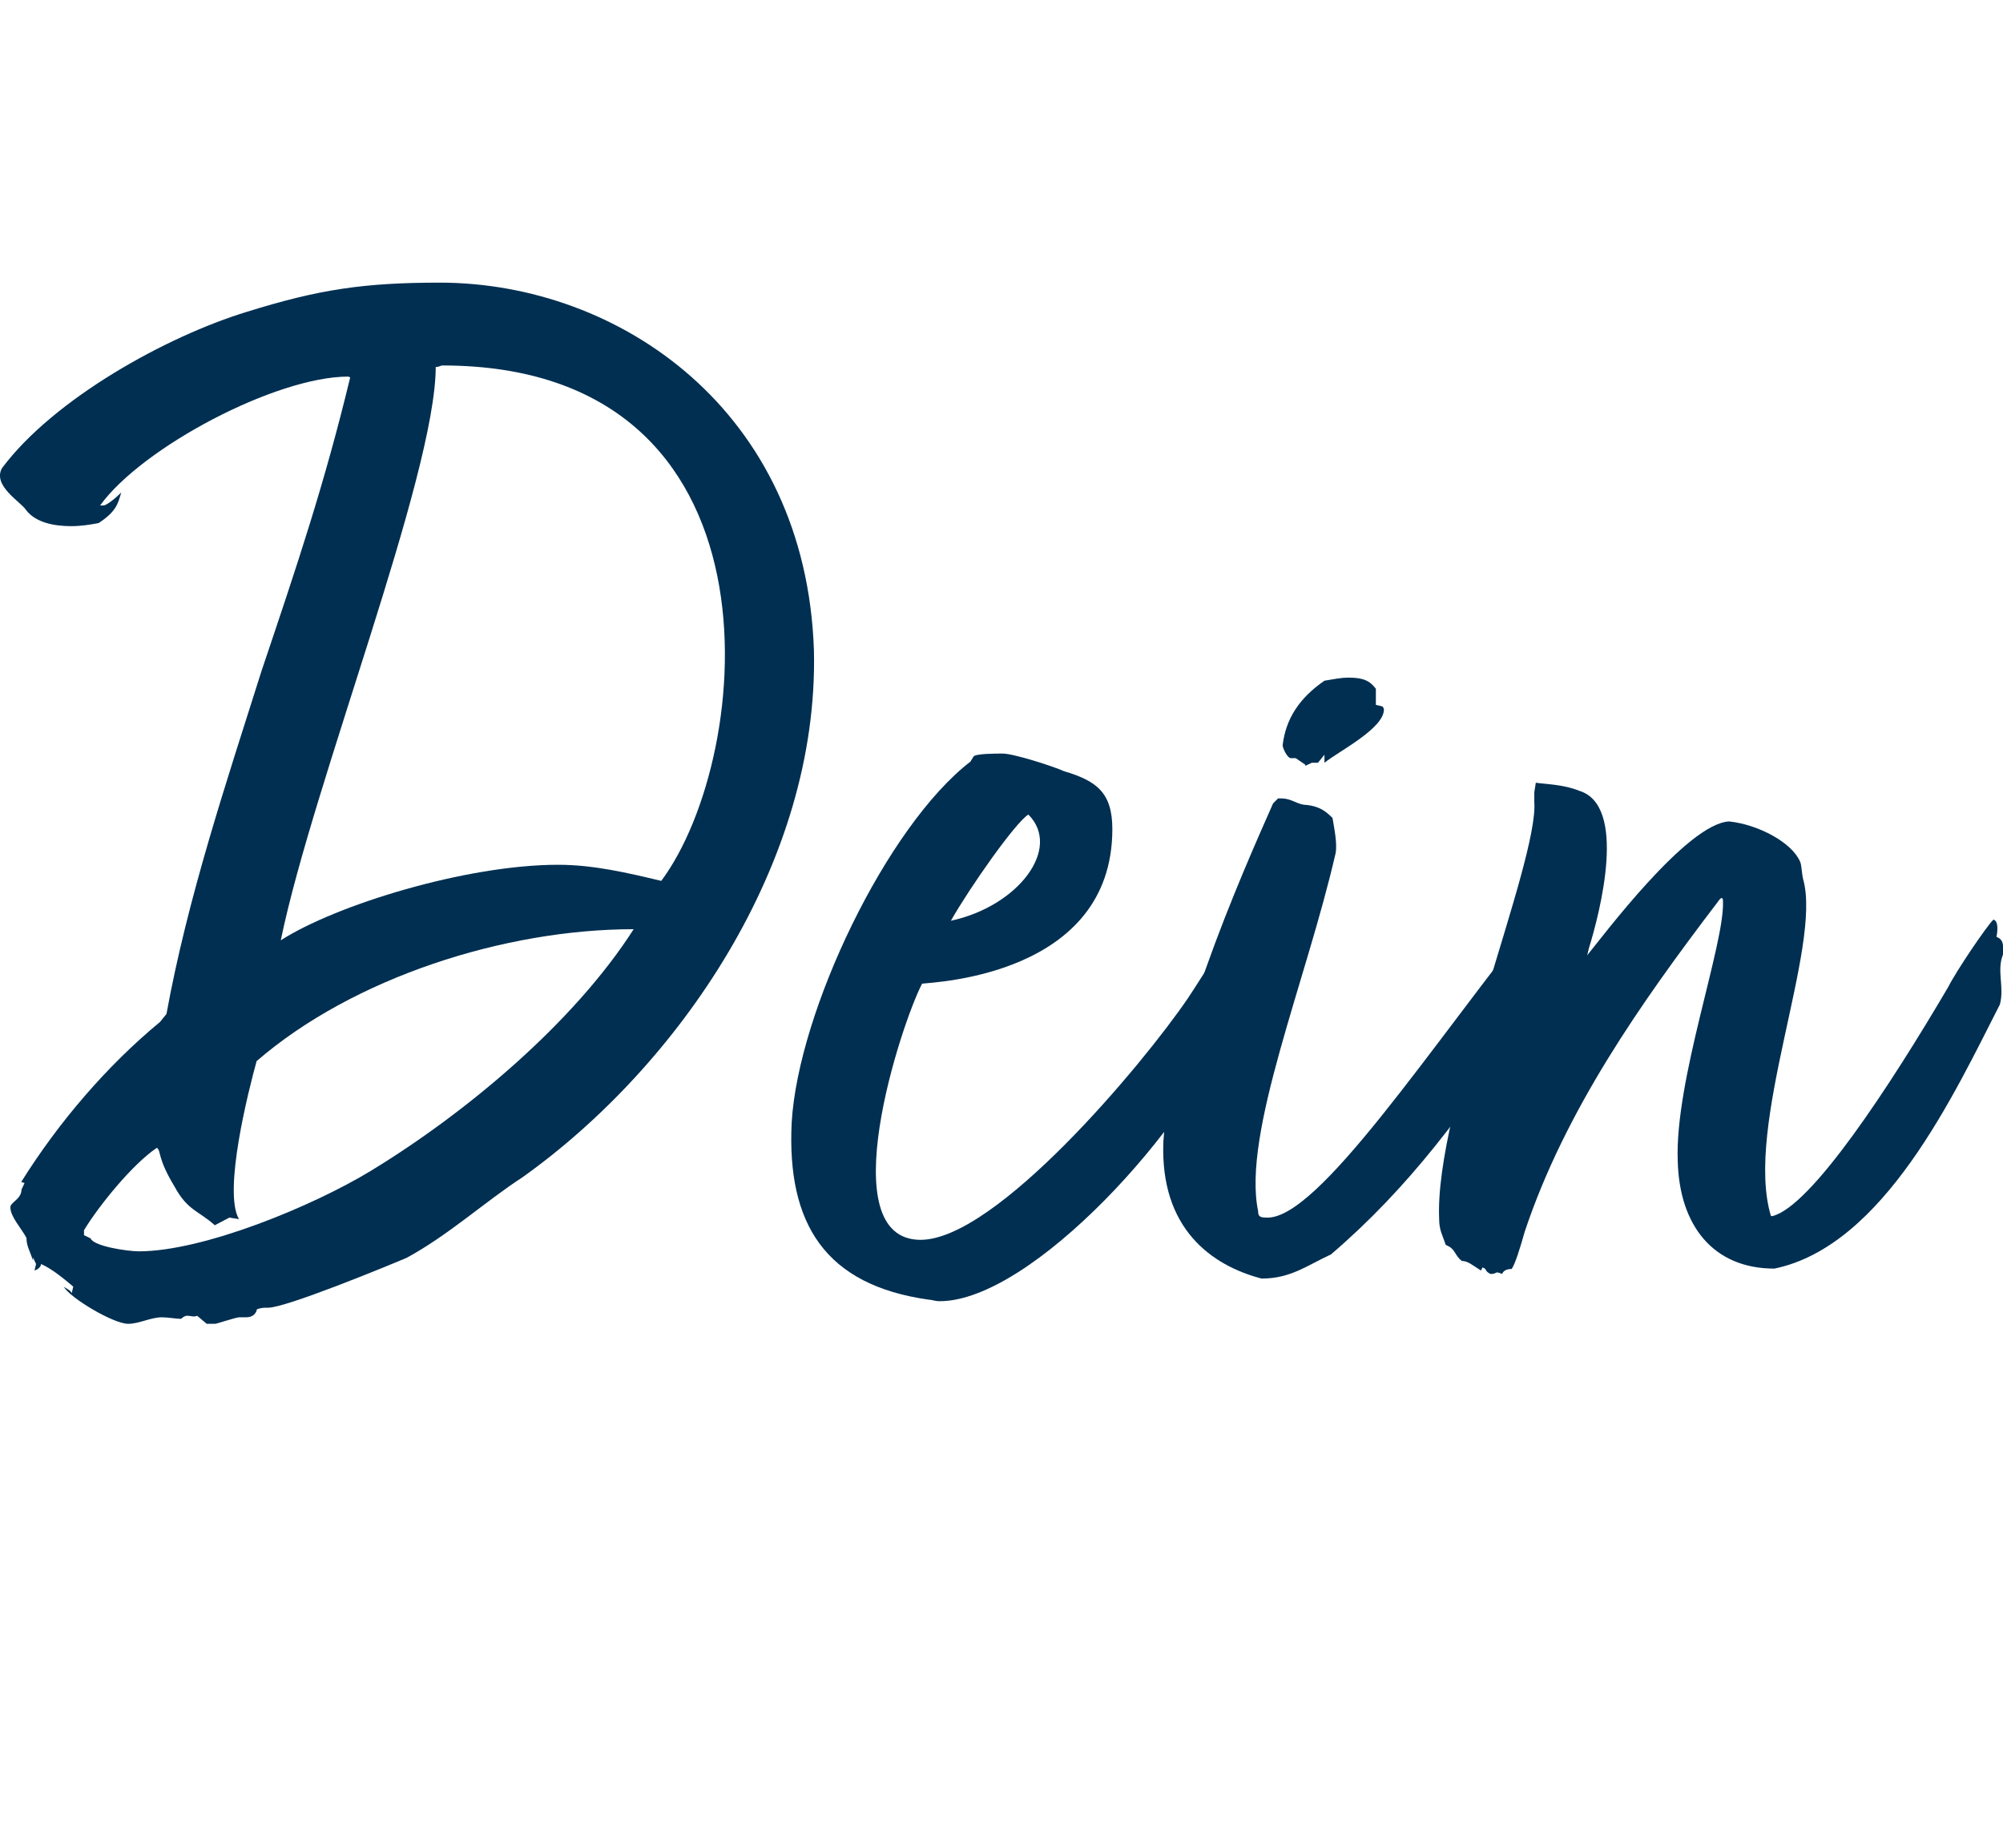 <svg xmlns="http://www.w3.org/2000/svg" xmlns:xlink="http://www.w3.org/1999/xlink" id="Ebene1" x="0px" y="0px" viewBox="0 0 52.22 48.19" style="enable-background:new 0 0 52.22 48.19;" xml:space="preserve"><g>	<path style="fill:#002F51;" d="M21.22,16.96c0.13,5.54-3.53,10.84-7.6,13.74c-0.97,0.63-1.93,1.51-3.02,2.1  c-0.59,0.25-3.15,1.3-3.61,1.3c-0.13,0-0.17,0-0.29,0.04c-0.04,0.17-0.17,0.21-0.29,0.21c-0.04,0-0.08,0-0.17,0  s-0.59,0.17-0.63,0.17H5.39l-0.25-0.21c-0.08,0.04-0.17,0-0.25,0c-0.04,0-0.08,0-0.17,0.08c-0.13,0-0.34-0.04-0.5-0.04  c-0.29,0-0.59,0.17-0.88,0.17c-0.38,0-1.51-0.67-1.68-0.97c0.04,0.04,0.17,0.08,0.21,0.17l0.04-0.17  c-0.25-0.21-0.55-0.46-0.84-0.59c0,0.04-0.04,0.13-0.17,0.17l0.04-0.17l-0.08-0.17v0.08c-0.08-0.25-0.17-0.38-0.17-0.59  c-0.13-0.25-0.42-0.55-0.42-0.8c0-0.13,0.29-0.21,0.29-0.46l0.08-0.17c0,0-0.13-0.04-0.08-0.04c0.97-1.55,2.23-3.02,3.61-4.16  l0.17-0.21c0.55-3.02,1.55-6.01,2.48-8.95c0.92-2.73,1.64-4.87,2.31-7.65L9.08,9.82c-1.89,0-5.38,1.85-6.47,3.36H2.7  c0.08,0,0.34-0.21,0.46-0.34c-0.08,0.29-0.13,0.5-0.59,0.8c-0.21,0.04-0.46,0.08-0.71,0.08c-0.42,0-0.92-0.08-1.18-0.42  c-0.13-0.21-0.88-0.63-0.63-1.09C1.4,10.4,4.34,8.77,6.44,8.13c1.89-0.59,3.07-0.76,5.04-0.76C16.14,7.38,21.01,10.7,21.22,16.96z   M2.19,32.08v0.13l0.17,0.08c0.08,0.21,0.97,0.34,1.26,0.34c1.68,0,4.54-1.18,6.05-2.1c2.48-1.51,5.29-3.86,6.85-6.3  c-3.36,0-7.31,1.26-9.83,3.44c-0.21,0.76-0.88,3.4-0.46,4.12l-0.25-0.04L5.6,31.95c-0.42-0.38-0.71-0.38-1.05-1.01  c-0.46-0.76-0.34-0.92-0.46-1.01C3.45,30.36,2.57,31.45,2.19,32.08z M7.32,24.52c1.43-0.92,4.83-1.97,7.23-1.97  c0.92,0,1.81,0.21,2.69,0.42c2.44-3.28,3.36-13.44-5.71-13.44c-0.04,0-0.08,0.04-0.17,0.04C11.35,12.42,8.16,20.44,7.32,24.52z"></path>	<path style="fill:#002F51;" d="M32.6,24.01l0.13,0.17c0,0.25-0.21,0.55-0.21,0.76c0,0.04,0.08,0.08,0.08,0.08l0.13,0.13  c-0.04,0.55-0.46,1.01-0.63,1.43c-1.05,2.77-5.21,7.35-7.6,7.35c-0.13,0-0.21-0.04-0.29-0.04c-2.69-0.38-3.7-1.97-3.57-4.62  c0.17-2.9,2.48-7.73,4.66-9.41l0.08-0.13c0.04-0.08,0.59-0.08,0.76-0.08c0.29,0,1.34,0.34,1.6,0.46c0.84,0.25,1.26,0.55,1.26,1.51  c0,3.82-4.66,3.99-4.96,4.03c-0.55,1.05-2.39,6.68-0.04,6.68c1.97,0,5.8-4.58,6.97-6.3c0.34-0.5,1.26-2.06,1.72-2.31  C32.69,23.8,32.69,23.93,32.6,24.01z M24.79,24.01c1.76-0.38,2.9-1.89,2.02-2.77C26.47,21.45,25.29,23.13,24.79,24.01z"></path>	<path style="fill:#002F51;" d="M40.41,24.56c0,0.13-0.04,0.25-0.08,0.38l0.04,0.04c-0.17,0.34-0.29,0.92-0.42,1.26  c0,0.04-0.08,0.08,0,0.08c-1.76,2.69-3.23,4.66-5.25,6.39c-0.63,0.29-1.05,0.63-1.81,0.63c-1.3-0.34-2.65-1.3-2.56-3.57  c0.17-2.94,2.48-7.94,2.86-8.82l0.13-0.13c0.04,0,0.04,0,0.08,0c0.29,0,0.42,0.17,0.67,0.17c0.34,0.04,0.5,0.17,0.67,0.34  c0.04,0.25,0.13,0.67,0.08,0.92c-0.76,3.32-2.44,7.31-2.02,9.33c0,0.13,0.04,0.17,0.21,0.17c1.34,0.08,4.28-4.45,7.18-8.07  l0.13-0.04l0.08-0.13C40.37,23.89,40.41,24.22,40.41,24.56z M34.03,19.94l-0.25-0.17h-0.13c-0.08,0-0.21-0.25-0.21-0.34  c0.08-0.67,0.42-1.22,1.09-1.68c0.25-0.04,0.42-0.08,0.63-0.08c0.38,0,0.55,0.08,0.71,0.29v0.42l0.17,0.04  c0.04,0.04,0.04,0.08,0.04,0.08c0,0.5-1.18,1.09-1.55,1.39v-0.21l-0.17,0.21H34.2l-0.17,0.08V19.94z"></path>	<path style="fill:#002F51;" d="M52.05,24.43c0.21,0.08,0.17,0.25,0.17,0.46c-0.17,0.42,0.04,0.84-0.08,1.3  c-1.18,2.31-3.02,6.3-5.88,6.89c-1.6,0-2.48-1.13-2.52-2.81c-0.08-2.1,1.22-5.63,1.18-6.76c0-0.21-0.13,0-0.13,0  c-2.02,2.65-3.99,5.46-5.04,8.61c-0.13,0.46-0.25,0.84-0.34,0.97c-0.13,0-0.21,0.04-0.25,0.13c-0.08-0.04-0.13-0.04-0.13-0.04  c-0.04,0-0.04,0.04-0.17,0.04c-0.17-0.08-0.08-0.13-0.21-0.17l-0.04,0.08c-0.21-0.13-0.34-0.25-0.5-0.25  c-0.17-0.13-0.17-0.29-0.34-0.38l-0.08-0.04c-0.08-0.25-0.17-0.38-0.17-0.67c-0.13-2.86,2.6-9.33,2.48-10.88c0-0.04,0-0.21,0-0.25  l0.04-0.25c0.25,0.04,0.71,0.04,1.13,0.21c1.26,0.38,0.55,3.15,0.25,4.12l-0.04,0.17c0.38-0.46,2.6-3.44,3.7-3.49  c0.76,0.08,1.64,0.55,1.85,1.05c0.04,0.08,0.04,0.29,0.08,0.46c0.5,1.76-1.55,6.43-0.84,8.78h0.04c1.01-0.25,3.07-3.4,4.58-5.97  c0.21-0.42,1.01-1.6,1.18-1.76C52.09,24.01,52.09,24.22,52.05,24.43z"></path></g></svg>